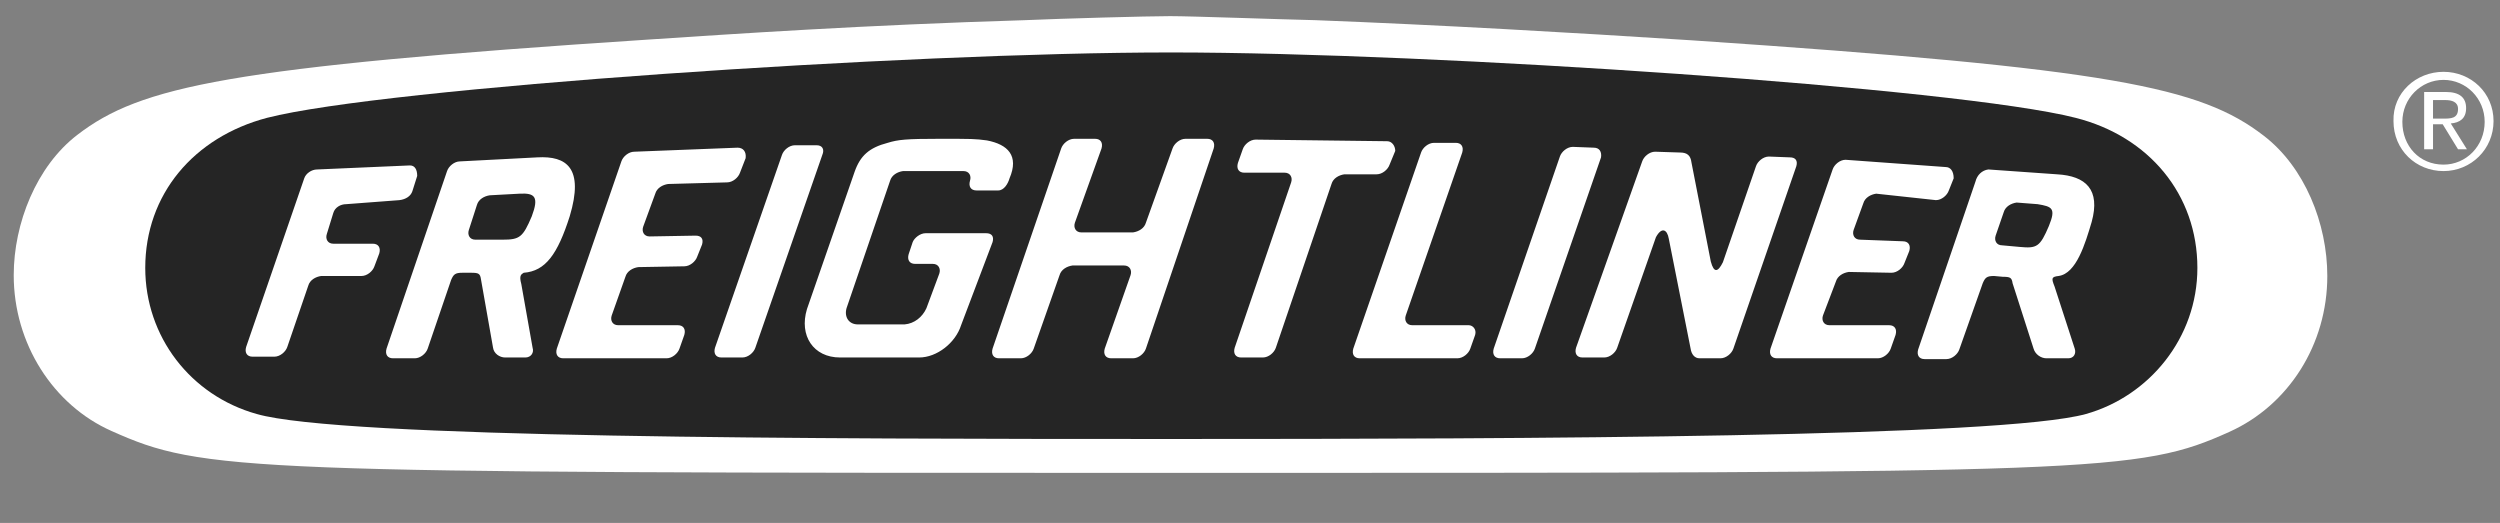 <?xml version="1.0" encoding="utf-8"?>
<!-- Generator: Adobe Illustrator 26.0.1, SVG Export Plug-In . SVG Version: 6.00 Build 0)  -->
<svg version="1.1" id="Layer_1" xmlns="http://www.w3.org/2000/svg" xmlns:xlink="http://www.w3.org/1999/xlink" x="0px" y="0px"
	 viewBox="0 0 309.8 64.8" style="enable-background:new 0 0 309.8 64.8;" xml:space="preserve">
<rect x="0" y="0" width="309.8" height="64.8" fill="#808080" stroke="none"/>
<style type="text/css">
	.st0{fill:#FFFFFF;}
	.st1{fill:#252525;}
</style>
<g>
	<path class="st0" d="M145.1,58.6c115.2,0,119.9,0,131.2-5.1c7.3-3.3,12.1-10.8,12.1-19.3c0-6.5-2.8-13.5-7.9-17.4
		c-7.8-6-18.7-8.3-70.8-11.8c-15.5-1-31.2-1.9-46.7-2.5c-4.5-0.1-15.3-0.5-18-0.5s-13.5,0.3-18,0.5c-19.9,0.6-36,1.7-46.6,2.4
		c-52,3.4-63,5.8-70.8,11.8c-5.1,3.9-7.9,11-7.9,17.4c0,8.5,4.9,16.1,12.1,19.3C25.2,58.5,29.7,58.6,145.1,58.6z"/>
	<path class="st1" d="M145.1,6.5c32.8,0,97.6,4.4,112.1,8.1c9.1,2.3,15.1,9.5,15.1,18.6c0,8.7-6,15.9-13.8,18.1
		c-10.4,2.9-69.2,3.1-113.3,3.1S42.2,54.3,31.8,51.3c-8.2-2.3-13.8-9.6-13.8-18.1c0-9.1,6-16.2,15.1-18.6
		C47.5,10.9,112.3,6.5,145.1,6.5z"/>
	<path class="st0" d="M122.3,17.4c-1.5-0.2-1.8-0.2-5.9-0.2c-4.1,0-5.1,0.1-6.4,0.5c-2.3,0.6-3.4,1.6-4.1,3.6l-5.9,17
		c-1,3.3,0.8,6,4.1,6h9.8c2.2,0,4.5-1.8,5.2-4L123,30c0.2-0.7-0.1-1.1-0.8-1.1h-7.5c-0.7,0-1.4,0.6-1.6,1.1l-0.5,1.5
		c-0.2,0.7,0.1,1.2,0.8,1.2h2.2c0.7,0,1,0.6,0.8,1.2l-1.6,4.3c-0.5,1.1-1.5,1.9-2.7,2h-5.8c-1.1,0-1.7-0.9-1.4-2l5.4-15.8
		c0.2-0.7,0.9-1.1,1.6-1.2h7.5c0.7,0,1,0.6,0.8,1.2c-0.2,0.7,0.1,1.2,0.8,1.2h2.7c0.7,0,1.2-0.8,1.4-1.5
		C126.3,19.3,124.9,17.9,122.3,17.4L122.3,17.4z M150.4,18.4c0.2-0.7-0.1-1.2-0.8-1.2h-2.7c-0.7,0-1.4,0.6-1.6,1.2l-3.3,9.2
		c-0.2,0.7-0.9,1.1-1.6,1.2h-6.4c-0.7,0-1-0.6-0.8-1.2l3.3-9.2c0.2-0.7-0.1-1.2-0.8-1.2h-2.6c-0.7,0-1.4,0.6-1.6,1.2L123,43.2
		c-0.2,0.7,0.1,1.2,0.8,1.2h2.7c0.7,0,1.4-0.6,1.6-1.2l3.2-9.1c0.2-0.7,0.9-1.1,1.6-1.2h6.4c0.7,0,1,0.6,0.8,1.2l-3.2,9.1
		c-0.2,0.7,0.1,1.2,0.8,1.2h2.7c0.7,0,1.4-0.6,1.6-1.2L150.4,18.4L150.4,18.4z M182,40.3h-7c-0.7,0-1-0.6-0.8-1.2l7-20.2
		c0.2-0.7-0.1-1.2-0.8-1.2h-2.7c-0.7,0-1.4,0.6-1.6,1.2l-8.4,24.3c-0.2,0.7,0.1,1.2,0.8,1.2h12.1c0.7,0,1.4-0.6,1.6-1.2l0.6-1.7
		C183,40.8,182.5,40.3,182,40.3L182,40.3z M241.1,20.7l-12.4-0.9c-0.7,0-1.4,0.6-1.6,1.2l-7.7,22.2c-0.2,0.7,0.1,1.2,0.8,1.2h12.5
		c0.7,0,1.4-0.6,1.6-1.2l0.6-1.7c0.2-0.7-0.1-1.2-0.8-1.2h-7.4c-0.7,0-1-0.6-0.8-1.2l1.6-4.2c0.2-0.7,0.9-1.1,1.6-1.2l5.3,0.1
		c0.7,0,1.4-0.6,1.6-1.2l0.6-1.5c0.2-0.7-0.1-1.2-0.8-1.2l-5.3-0.2c-0.7,0-1-0.6-0.8-1.2l1.2-3.3c0.2-0.7,0.9-1.1,1.6-1.2l7.4,0.8
		c0.7,0,1.4-0.6,1.6-1.2l0.6-1.5C242.1,21.2,241.7,20.7,241.1,20.7L241.1,20.7z M91.4,18.3l-12.8,0.5c-0.7,0-1.4,0.6-1.6,1.2
		L69,43.2c-0.2,0.7,0.1,1.2,0.8,1.2h12.8c0.7,0,1.4-0.6,1.6-1.2l0.6-1.7c0.2-0.7-0.1-1.2-0.8-1.2h-7.4c-0.7,0-1-0.6-0.8-1.2l1.7-4.8
		c0.2-0.7,0.9-1.1,1.6-1.2l5.7-0.1c0.7,0,1.4-0.6,1.6-1.2l0.6-1.5c0.2-0.7-0.1-1.1-0.8-1.1l-5.7,0.1c-0.7,0-1-0.6-0.8-1.2l1.5-4.1
		c0.2-0.7,0.9-1.1,1.6-1.2l7.3-0.2c0.7,0,1.4-0.6,1.6-1.2l0.7-1.8C92.5,18.8,92.1,18.3,91.4,18.3L91.4,18.3z M50.8,20.5L39.3,21
		c-0.7,0-1.4,0.5-1.6,1.1L30.5,43c-0.2,0.7,0.1,1.2,0.8,1.2H34c0.7,0,1.4-0.6,1.6-1.2l2.6-7.6c0.2-0.7,0.9-1.1,1.6-1.2h5
		c0.7,0,1.4-0.6,1.6-1.2l0.6-1.6c0.2-0.7-0.1-1.2-0.8-1.2h-4.9c-0.7,0-1-0.6-0.8-1.2l0.8-2.6c0.2-0.7,0.9-1.1,1.6-1.1l6.6-0.5
		c0.8-0.1,1.4-0.5,1.6-1.1l0.6-1.9C51.7,21,51.4,20.5,50.8,20.5L50.8,20.5z M171.9,17.5l-16.3-0.2c-0.7,0-1.4,0.6-1.6,1.2l-0.6,1.7
		c-0.2,0.7,0.1,1.2,0.8,1.2h5c0.7,0,1,0.6,0.8,1.2l-7,20.5c-0.2,0.7,0.1,1.2,0.8,1.2h2.7c0.7,0,1.4-0.6,1.6-1.2l6.9-20.3
		c0.2-0.7,0.9-1.1,1.6-1.2h4c0.7,0,1.4-0.6,1.6-1.2l0.7-1.7C172.9,18.1,172.5,17.5,171.9,17.5z M197.5,18.3l-2.6-0.1
		c-0.7,0-1.4,0.6-1.6,1.2l-8.2,23.8c-0.2,0.7,0.1,1.2,0.8,1.2h2.7c0.7,0,1.4-0.6,1.6-1.2l8.2-23.7C198.5,18.8,198.2,18.3,197.5,18.3
		L197.5,18.3z M101.2,18h-2.7c-0.7,0-1.4,0.6-1.6,1.2l-8.3,23.9c-0.2,0.7,0.1,1.2,0.8,1.2H92c0.7,0,1.4-0.6,1.6-1.2l8.3-23.9
		C102.2,18.5,101.9,18,101.2,18L101.2,18z M66.6,19.5L57,20c-0.7,0-1.4,0.6-1.6,1.2l-7.5,22c-0.2,0.7,0.1,1.2,0.8,1.2h2.7
		c0.7,0,1.4-0.6,1.6-1.2l2.9-8.5c0.3-0.7,0.5-0.9,1.4-0.9h1.1c0.9,0,1.1,0.1,1.2,0.8l1.5,8.5c0.1,0.7,0.8,1.2,1.5,1.2h2.5
		c0.7,0,1.1-0.6,0.9-1.2l-1.4-7.9c-0.3-1.1,0-1.2,0.3-1.4c2.7-0.2,4.2-2.3,5.7-7C72.4,20.8,70.2,19.3,66.6,19.5z M65.9,26.8
		c-1.1,2.6-1.5,2.9-3.6,2.9h-3.4c-0.7,0-1-0.6-0.8-1.2l1-3.1c0.2-0.7,0.9-1.1,1.6-1.2l3.7-0.2C66.3,23.9,66.8,24.4,65.9,26.8z
		 M255.1,34.2c2.2-0.3,3.3-4,4.1-6.7c1.1-4-0.7-5.7-4.3-5.9l-8.5-0.6c-0.8,0.1-1.4,0.7-1.6,1.5l-7.1,20.8c-0.2,0.7,0.1,1.2,0.8,1.2
		h2.7c0.7,0,1.4-0.6,1.6-1.2l2.9-8.2c0.3-0.7,0.5-0.9,1.4-0.9l1.1,0.1c0.9,0,1.1,0.1,1.2,0.8l2.6,8.1c0.2,0.7,0.9,1.2,1.6,1.2h2.7
		c0.7,0,1-0.6,0.8-1.2l-2.5-7.7C254.2,34.5,254.2,34.3,255.1,34.2L255.1,34.2z M253.9,28c-1.1,2.6-1.5,2.8-3.6,2.6l-2.2-0.2
		c-0.7,0-1-0.6-0.8-1.2l1-2.9c0.2-0.7,0.9-1.1,1.6-1.2l2.6,0.2C254.3,25.6,254.8,25.8,253.9,28L253.9,28z M206.8,29.6l2.7,13.6
		c0.1,0.7,0.5,1.2,1.1,1.2h2.6c0.7,0,1.4-0.6,1.6-1.2l7.8-22.6c0.2-0.7-0.1-1.1-0.8-1.1l-2.6-0.1c-0.7,0-1.4,0.6-1.6,1.2l-4.1,11.9
		c-0.6,1.2-1.1,1.4-1.5-0.1l-2.4-12.3c-0.1-0.8-0.5-1.2-1.4-1.2l-3.1-0.1c-0.7,0-1.4,0.6-1.6,1.2l-8.2,23.1
		c-0.2,0.7,0.1,1.2,0.8,1.2h2.7c0.7,0,1.4-0.6,1.6-1.2l4.8-13.7C205.9,28.1,206.6,28.4,206.8,29.6z"/>
	<g>
		<path class="st0" d="M302.8,8.9c3.4,0,6.2,2.6,6.2,6.1s-2.8,6.2-6.2,6.2s-6.2-2.6-6.2-6.2C296.5,11.5,299.4,8.9,302.8,8.9z
			 M302.8,20.4c2.8,0,5.1-2.3,5.1-5.3c0-2.9-2.3-5.2-5.1-5.2s-5.1,2.3-5.1,5.2C297.7,18.1,299.8,20.4,302.8,20.4z M300.4,11.4h2.7
			c1.7,0,2.5,0.7,2.5,2s-0.8,1.8-1.9,1.9l2,3.2h-1.1l-1.9-3.1h-1.2v3.1h-1.1v-7.1H300.4z M301.5,14.7h1.2c1,0,1.9,0,1.9-1.2
			c0-0.9-0.8-1.1-1.6-1.1h-1.5v2.4H301.5z"/>
	</g>
</g>
</svg>
